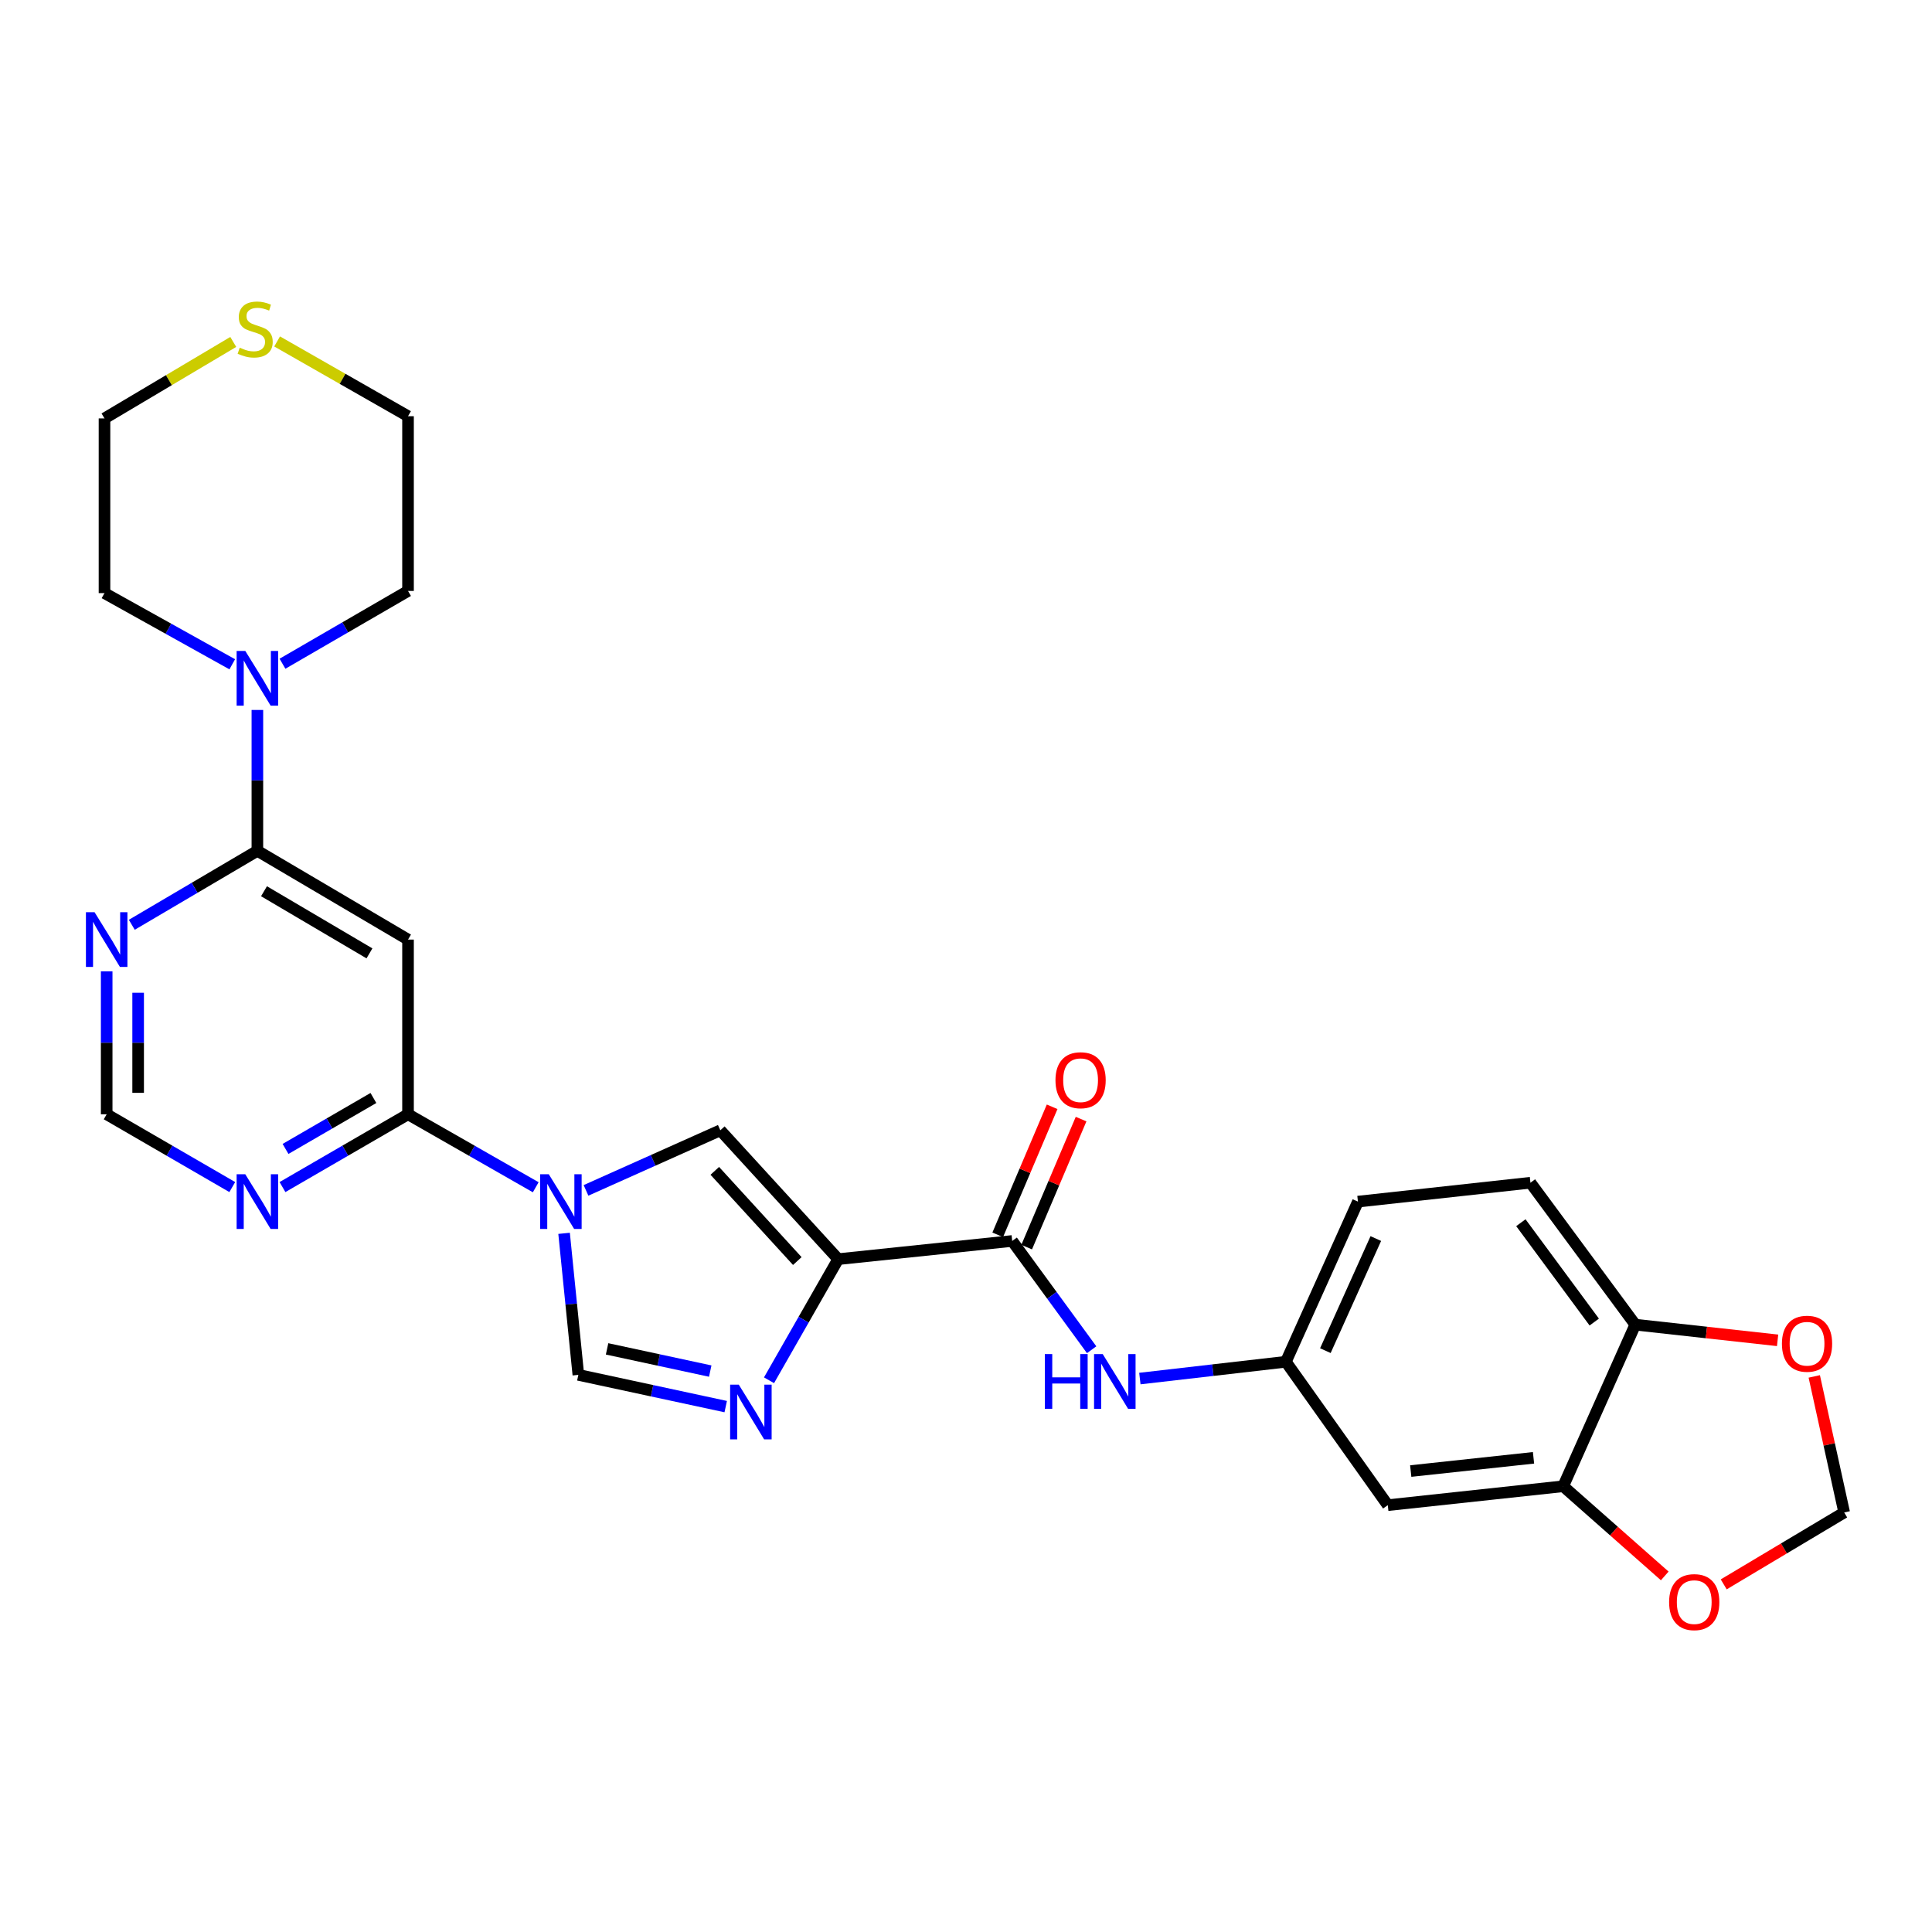 <?xml version='1.0' encoding='iso-8859-1'?>
<svg version='1.1' baseProfile='full'
              xmlns='http://www.w3.org/2000/svg'
                      xmlns:rdkit='http://www.rdkit.org/xml'
                      xmlns:xlink='http://www.w3.org/1999/xlink'
                  xml:space='preserve'
width='1000px' height='1000px' viewBox='0 0 1000 1000'>
<!-- END OF HEADER -->
<rect style='opacity:1.0;fill:#FFFFFF;stroke:none' width='1000' height='1000' x='0' y='0'> </rect>
<path class='bond-1' d='M 433.851,651.731 L 415.946,683.078' style='fill:none;fill-rule:evenodd;stroke:#000000;stroke-width:6px;stroke-linecap:butt;stroke-linejoin:miter;stroke-opacity:1' />
<path class='bond-1' d='M 415.946,683.078 L 398.042,714.424' style='fill:none;fill-rule:evenodd;stroke:#0000FF;stroke-width:6px;stroke-linecap:butt;stroke-linejoin:miter;stroke-opacity:1' />
<path class='bond-2' d='M 433.851,651.731 L 372.84,585.038' style='fill:none;fill-rule:evenodd;stroke:#000000;stroke-width:6px;stroke-linecap:butt;stroke-linejoin:miter;stroke-opacity:1' />
<path class='bond-2' d='M 412.684,652.718 L 369.976,606.033' style='fill:none;fill-rule:evenodd;stroke:#000000;stroke-width:6px;stroke-linecap:butt;stroke-linejoin:miter;stroke-opacity:1' />
<path class='bond-4' d='M 433.851,651.731 L 523.911,642.322' style='fill:none;fill-rule:evenodd;stroke:#000000;stroke-width:6px;stroke-linecap:butt;stroke-linejoin:miter;stroke-opacity:1' />
<path class='bond-0' d='M 303.315,616.142 L 338.077,600.59' style='fill:none;fill-rule:evenodd;stroke:#0000FF;stroke-width:6px;stroke-linecap:butt;stroke-linejoin:miter;stroke-opacity:1' />
<path class='bond-0' d='M 338.077,600.59 L 372.84,585.038' style='fill:none;fill-rule:evenodd;stroke:#000000;stroke-width:6px;stroke-linecap:butt;stroke-linejoin:miter;stroke-opacity:1' />
<path class='bond-3' d='M 277.297,614.52 L 244.245,595.636' style='fill:none;fill-rule:evenodd;stroke:#0000FF;stroke-width:6px;stroke-linecap:butt;stroke-linejoin:miter;stroke-opacity:1' />
<path class='bond-3' d='M 244.245,595.636 L 211.192,576.751' style='fill:none;fill-rule:evenodd;stroke:#000000;stroke-width:6px;stroke-linecap:butt;stroke-linejoin:miter;stroke-opacity:1' />
<path class='bond-28' d='M 291.969,638.371 L 295.661,675' style='fill:none;fill-rule:evenodd;stroke:#0000FF;stroke-width:6px;stroke-linecap:butt;stroke-linejoin:miter;stroke-opacity:1' />
<path class='bond-28' d='M 295.661,675 L 299.353,711.629' style='fill:none;fill-rule:evenodd;stroke:#000000;stroke-width:6px;stroke-linecap:butt;stroke-linejoin:miter;stroke-opacity:1' />
<path class='bond-6' d='M 375.63,728.058 L 337.491,719.843' style='fill:none;fill-rule:evenodd;stroke:#0000FF;stroke-width:6px;stroke-linecap:butt;stroke-linejoin:miter;stroke-opacity:1' />
<path class='bond-6' d='M 337.491,719.843 L 299.353,711.629' style='fill:none;fill-rule:evenodd;stroke:#000000;stroke-width:6px;stroke-linecap:butt;stroke-linejoin:miter;stroke-opacity:1' />
<path class='bond-6' d='M 367.617,709.674 L 340.92,703.924' style='fill:none;fill-rule:evenodd;stroke:#0000FF;stroke-width:6px;stroke-linecap:butt;stroke-linejoin:miter;stroke-opacity:1' />
<path class='bond-6' d='M 340.92,703.924 L 314.223,698.174' style='fill:none;fill-rule:evenodd;stroke:#000000;stroke-width:6px;stroke-linecap:butt;stroke-linejoin:miter;stroke-opacity:1' />
<path class='bond-7' d='M 211.192,576.751 L 211.192,486.329' style='fill:none;fill-rule:evenodd;stroke:#000000;stroke-width:6px;stroke-linecap:butt;stroke-linejoin:miter;stroke-opacity:1' />
<path class='bond-9' d='M 211.192,576.751 L 178.702,595.588' style='fill:none;fill-rule:evenodd;stroke:#000000;stroke-width:6px;stroke-linecap:butt;stroke-linejoin:miter;stroke-opacity:1' />
<path class='bond-9' d='M 178.702,595.588 L 146.212,614.425' style='fill:none;fill-rule:evenodd;stroke:#0000FF;stroke-width:6px;stroke-linecap:butt;stroke-linejoin:miter;stroke-opacity:1' />
<path class='bond-9' d='M 193.278,568.315 L 170.534,581.5' style='fill:none;fill-rule:evenodd;stroke:#000000;stroke-width:6px;stroke-linecap:butt;stroke-linejoin:miter;stroke-opacity:1' />
<path class='bond-9' d='M 170.534,581.5 L 147.791,594.686' style='fill:none;fill-rule:evenodd;stroke:#0000FF;stroke-width:6px;stroke-linecap:butt;stroke-linejoin:miter;stroke-opacity:1' />
<path class='bond-11' d='M 523.911,642.322 L 544.474,670.471' style='fill:none;fill-rule:evenodd;stroke:#000000;stroke-width:6px;stroke-linecap:butt;stroke-linejoin:miter;stroke-opacity:1' />
<path class='bond-11' d='M 544.474,670.471 L 565.036,698.62' style='fill:none;fill-rule:evenodd;stroke:#0000FF;stroke-width:6px;stroke-linecap:butt;stroke-linejoin:miter;stroke-opacity:1' />
<path class='bond-20' d='M 531.404,645.507 L 545.487,612.376' style='fill:none;fill-rule:evenodd;stroke:#000000;stroke-width:6px;stroke-linecap:butt;stroke-linejoin:miter;stroke-opacity:1' />
<path class='bond-20' d='M 545.487,612.376 L 559.569,579.245' style='fill:none;fill-rule:evenodd;stroke:#FF0000;stroke-width:6px;stroke-linecap:butt;stroke-linejoin:miter;stroke-opacity:1' />
<path class='bond-20' d='M 516.418,639.137 L 530.5,606.006' style='fill:none;fill-rule:evenodd;stroke:#000000;stroke-width:6px;stroke-linecap:butt;stroke-linejoin:miter;stroke-opacity:1' />
<path class='bond-20' d='M 530.5,606.006 L 544.582,572.875' style='fill:none;fill-rule:evenodd;stroke:#FF0000;stroke-width:6px;stroke-linecap:butt;stroke-linejoin:miter;stroke-opacity:1' />
<path class='bond-5' d='M 133.218,440.381 L 211.192,486.329' style='fill:none;fill-rule:evenodd;stroke:#000000;stroke-width:6px;stroke-linecap:butt;stroke-linejoin:miter;stroke-opacity:1' />
<path class='bond-5' d='M 136.647,461.302 L 191.229,493.466' style='fill:none;fill-rule:evenodd;stroke:#000000;stroke-width:6px;stroke-linecap:butt;stroke-linejoin:miter;stroke-opacity:1' />
<path class='bond-8' d='M 133.218,440.381 L 133.218,403.927' style='fill:none;fill-rule:evenodd;stroke:#000000;stroke-width:6px;stroke-linecap:butt;stroke-linejoin:miter;stroke-opacity:1' />
<path class='bond-8' d='M 133.218,403.927 L 133.218,367.473' style='fill:none;fill-rule:evenodd;stroke:#0000FF;stroke-width:6px;stroke-linecap:butt;stroke-linejoin:miter;stroke-opacity:1' />
<path class='bond-30' d='M 133.218,440.381 L 100.719,459.525' style='fill:none;fill-rule:evenodd;stroke:#000000;stroke-width:6px;stroke-linecap:butt;stroke-linejoin:miter;stroke-opacity:1' />
<path class='bond-30' d='M 100.719,459.525 L 68.22,478.669' style='fill:none;fill-rule:evenodd;stroke:#0000FF;stroke-width:6px;stroke-linecap:butt;stroke-linejoin:miter;stroke-opacity:1' />
<path class='bond-24' d='M 120.214,343.835 L 87.15,325.415' style='fill:none;fill-rule:evenodd;stroke:#0000FF;stroke-width:6px;stroke-linecap:butt;stroke-linejoin:miter;stroke-opacity:1' />
<path class='bond-24' d='M 87.15,325.415 L 54.086,306.995' style='fill:none;fill-rule:evenodd;stroke:#000000;stroke-width:6px;stroke-linecap:butt;stroke-linejoin:miter;stroke-opacity:1' />
<path class='bond-25' d='M 146.212,343.547 L 178.702,324.71' style='fill:none;fill-rule:evenodd;stroke:#0000FF;stroke-width:6px;stroke-linecap:butt;stroke-linejoin:miter;stroke-opacity:1' />
<path class='bond-25' d='M 178.702,324.71 L 211.192,305.873' style='fill:none;fill-rule:evenodd;stroke:#000000;stroke-width:6px;stroke-linecap:butt;stroke-linejoin:miter;stroke-opacity:1' />
<path class='bond-14' d='M 120.224,614.427 L 87.721,595.589' style='fill:none;fill-rule:evenodd;stroke:#0000FF;stroke-width:6px;stroke-linecap:butt;stroke-linejoin:miter;stroke-opacity:1' />
<path class='bond-14' d='M 87.721,595.589 L 55.217,576.751' style='fill:none;fill-rule:evenodd;stroke:#000000;stroke-width:6px;stroke-linecap:butt;stroke-linejoin:miter;stroke-opacity:1' />
<path class='bond-10' d='M 55.217,502.75 L 55.217,539.75' style='fill:none;fill-rule:evenodd;stroke:#0000FF;stroke-width:6px;stroke-linecap:butt;stroke-linejoin:miter;stroke-opacity:1' />
<path class='bond-10' d='M 55.217,539.75 L 55.217,576.751' style='fill:none;fill-rule:evenodd;stroke:#000000;stroke-width:6px;stroke-linecap:butt;stroke-linejoin:miter;stroke-opacity:1' />
<path class='bond-10' d='M 71.501,513.85 L 71.501,539.75' style='fill:none;fill-rule:evenodd;stroke:#0000FF;stroke-width:6px;stroke-linecap:butt;stroke-linejoin:miter;stroke-opacity:1' />
<path class='bond-10' d='M 71.501,539.75 L 71.501,565.651' style='fill:none;fill-rule:evenodd;stroke:#000000;stroke-width:6px;stroke-linecap:butt;stroke-linejoin:miter;stroke-opacity:1' />
<path class='bond-17' d='M 589.993,713.539 L 627.779,709.191' style='fill:none;fill-rule:evenodd;stroke:#0000FF;stroke-width:6px;stroke-linecap:butt;stroke-linejoin:miter;stroke-opacity:1' />
<path class='bond-17' d='M 627.779,709.191 L 665.565,704.844' style='fill:none;fill-rule:evenodd;stroke:#000000;stroke-width:6px;stroke-linecap:butt;stroke-linejoin:miter;stroke-opacity:1' />
<path class='bond-12' d='M 809.11,769.284 L 718.317,779.073' style='fill:none;fill-rule:evenodd;stroke:#000000;stroke-width:6px;stroke-linecap:butt;stroke-linejoin:miter;stroke-opacity:1' />
<path class='bond-12' d='M 793.745,754.562 L 730.19,761.414' style='fill:none;fill-rule:evenodd;stroke:#000000;stroke-width:6px;stroke-linecap:butt;stroke-linejoin:miter;stroke-opacity:1' />
<path class='bond-16' d='M 809.11,769.284 L 835.391,792.491' style='fill:none;fill-rule:evenodd;stroke:#000000;stroke-width:6px;stroke-linecap:butt;stroke-linejoin:miter;stroke-opacity:1' />
<path class='bond-16' d='M 835.391,792.491 L 861.671,815.697' style='fill:none;fill-rule:evenodd;stroke:#FF0000;stroke-width:6px;stroke-linecap:butt;stroke-linejoin:miter;stroke-opacity:1' />
<path class='bond-29' d='M 809.11,769.284 L 846.419,685.638' style='fill:none;fill-rule:evenodd;stroke:#000000;stroke-width:6px;stroke-linecap:butt;stroke-linejoin:miter;stroke-opacity:1' />
<path class='bond-13' d='M 718.317,779.073 L 665.565,704.844' style='fill:none;fill-rule:evenodd;stroke:#000000;stroke-width:6px;stroke-linecap:butt;stroke-linejoin:miter;stroke-opacity:1' />
<path class='bond-15' d='M 846.419,685.638 L 792.156,612.178' style='fill:none;fill-rule:evenodd;stroke:#000000;stroke-width:6px;stroke-linecap:butt;stroke-linejoin:miter;stroke-opacity:1' />
<path class='bond-15' d='M 825.181,684.294 L 787.197,632.872' style='fill:none;fill-rule:evenodd;stroke:#000000;stroke-width:6px;stroke-linecap:butt;stroke-linejoin:miter;stroke-opacity:1' />
<path class='bond-18' d='M 846.419,685.638 L 883.252,689.697' style='fill:none;fill-rule:evenodd;stroke:#000000;stroke-width:6px;stroke-linecap:butt;stroke-linejoin:miter;stroke-opacity:1' />
<path class='bond-18' d='M 883.252,689.697 L 920.085,693.756' style='fill:none;fill-rule:evenodd;stroke:#FF0000;stroke-width:6px;stroke-linecap:butt;stroke-linejoin:miter;stroke-opacity:1' />
<path class='bond-19' d='M 892.193,820.065 L 923.369,801.455' style='fill:none;fill-rule:evenodd;stroke:#FF0000;stroke-width:6px;stroke-linecap:butt;stroke-linejoin:miter;stroke-opacity:1' />
<path class='bond-19' d='M 923.369,801.455 L 954.545,782.845' style='fill:none;fill-rule:evenodd;stroke:#000000;stroke-width:6px;stroke-linecap:butt;stroke-linejoin:miter;stroke-opacity:1' />
<path class='bond-23' d='M 665.565,704.844 L 702.865,621.958' style='fill:none;fill-rule:evenodd;stroke:#000000;stroke-width:6px;stroke-linecap:butt;stroke-linejoin:miter;stroke-opacity:1' />
<path class='bond-23' d='M 686.01,699.094 L 712.12,641.073' style='fill:none;fill-rule:evenodd;stroke:#000000;stroke-width:6px;stroke-linecap:butt;stroke-linejoin:miter;stroke-opacity:1' />
<path class='bond-31' d='M 939.059,712.433 L 946.802,747.639' style='fill:none;fill-rule:evenodd;stroke:#FF0000;stroke-width:6px;stroke-linecap:butt;stroke-linejoin:miter;stroke-opacity:1' />
<path class='bond-31' d='M 946.802,747.639 L 954.545,782.845' style='fill:none;fill-rule:evenodd;stroke:#000000;stroke-width:6px;stroke-linecap:butt;stroke-linejoin:miter;stroke-opacity:1' />
<path class='bond-21' d='M 143.436,176.732 L 177.314,196.083' style='fill:none;fill-rule:evenodd;stroke:#CCCC00;stroke-width:6px;stroke-linecap:butt;stroke-linejoin:miter;stroke-opacity:1' />
<path class='bond-21' d='M 177.314,196.083 L 211.192,215.433' style='fill:none;fill-rule:evenodd;stroke:#000000;stroke-width:6px;stroke-linecap:butt;stroke-linejoin:miter;stroke-opacity:1' />
<path class='bond-32' d='M 120.731,176.985 L 87.408,196.779' style='fill:none;fill-rule:evenodd;stroke:#CCCC00;stroke-width:6px;stroke-linecap:butt;stroke-linejoin:miter;stroke-opacity:1' />
<path class='bond-32' d='M 87.408,196.779 L 54.086,216.573' style='fill:none;fill-rule:evenodd;stroke:#000000;stroke-width:6px;stroke-linecap:butt;stroke-linejoin:miter;stroke-opacity:1' />
<path class='bond-22' d='M 792.156,612.178 L 702.865,621.958' style='fill:none;fill-rule:evenodd;stroke:#000000;stroke-width:6px;stroke-linecap:butt;stroke-linejoin:miter;stroke-opacity:1' />
<path class='bond-27' d='M 54.086,306.995 L 54.086,216.573' style='fill:none;fill-rule:evenodd;stroke:#000000;stroke-width:6px;stroke-linecap:butt;stroke-linejoin:miter;stroke-opacity:1' />
<path class='bond-26' d='M 211.192,305.873 L 211.192,215.433' style='fill:none;fill-rule:evenodd;stroke:#000000;stroke-width:6px;stroke-linecap:butt;stroke-linejoin:miter;stroke-opacity:1' />
<path  class='atom-1' d='M 284.055 607.798
L 293.335 622.798
Q 294.255 624.278, 295.735 626.958
Q 297.215 629.638, 297.295 629.798
L 297.295 607.798
L 301.055 607.798
L 301.055 636.118
L 297.175 636.118
L 287.215 619.718
Q 286.055 617.798, 284.815 615.598
Q 283.615 613.398, 283.255 612.718
L 283.255 636.118
L 279.575 636.118
L 279.575 607.798
L 284.055 607.798
' fill='#0000FF'/>
<path  class='atom-2' d='M 382.393 716.703
L 391.673 731.703
Q 392.593 733.183, 394.073 735.863
Q 395.553 738.543, 395.633 738.703
L 395.633 716.703
L 399.393 716.703
L 399.393 745.023
L 395.513 745.023
L 385.553 728.623
Q 384.393 726.703, 383.153 724.503
Q 381.953 722.303, 381.593 721.623
L 381.593 745.023
L 377.913 745.023
L 377.913 716.703
L 382.393 716.703
' fill='#0000FF'/>
<path  class='atom-9' d='M 126.958 336.92
L 136.238 351.92
Q 137.158 353.4, 138.638 356.08
Q 140.118 358.76, 140.198 358.92
L 140.198 336.92
L 143.958 336.92
L 143.958 365.24
L 140.078 365.24
L 130.118 348.84
Q 128.958 346.92, 127.718 344.72
Q 126.518 342.52, 126.158 341.84
L 126.158 365.24
L 122.478 365.24
L 122.478 336.92
L 126.958 336.92
' fill='#0000FF'/>
<path  class='atom-10' d='M 126.958 607.798
L 136.238 622.798
Q 137.158 624.278, 138.638 626.958
Q 140.118 629.638, 140.198 629.798
L 140.198 607.798
L 143.958 607.798
L 143.958 636.118
L 140.078 636.118
L 130.118 619.718
Q 128.958 617.798, 127.718 615.598
Q 126.518 613.398, 126.158 612.718
L 126.158 636.118
L 122.478 636.118
L 122.478 607.798
L 126.958 607.798
' fill='#0000FF'/>
<path  class='atom-11' d='M 48.957 472.169
L 58.237 487.169
Q 59.157 488.649, 60.637 491.329
Q 62.117 494.009, 62.197 494.169
L 62.197 472.169
L 65.957 472.169
L 65.957 500.489
L 62.077 500.489
L 52.117 484.089
Q 50.957 482.169, 49.717 479.969
Q 48.517 477.769, 48.157 477.089
L 48.157 500.489
L 44.477 500.489
L 44.477 472.169
L 48.957 472.169
' fill='#0000FF'/>
<path  class='atom-12' d='M 540.805 700.871
L 544.645 700.871
L 544.645 712.911
L 559.125 712.911
L 559.125 700.871
L 562.965 700.871
L 562.965 729.191
L 559.125 729.191
L 559.125 716.111
L 544.645 716.111
L 544.645 729.191
L 540.805 729.191
L 540.805 700.871
' fill='#0000FF'/>
<path  class='atom-12' d='M 570.765 700.871
L 580.045 715.871
Q 580.965 717.351, 582.445 720.031
Q 583.925 722.711, 584.005 722.871
L 584.005 700.871
L 587.765 700.871
L 587.765 729.191
L 583.885 729.191
L 573.925 712.791
Q 572.765 710.871, 571.525 708.671
Q 570.325 706.471, 569.965 705.791
L 569.965 729.191
L 566.285 729.191
L 566.285 700.871
L 570.765 700.871
' fill='#0000FF'/>
<path  class='atom-17' d='M 863.933 829.254
Q 863.933 822.454, 867.293 818.654
Q 870.653 814.854, 876.933 814.854
Q 883.213 814.854, 886.573 818.654
Q 889.933 822.454, 889.933 829.254
Q 889.933 836.134, 886.533 840.054
Q 883.133 843.934, 876.933 843.934
Q 870.693 843.934, 867.293 840.054
Q 863.933 836.174, 863.933 829.254
M 876.933 840.734
Q 881.253 840.734, 883.573 837.854
Q 885.933 834.934, 885.933 829.254
Q 885.933 823.694, 883.573 820.894
Q 881.253 818.054, 876.933 818.054
Q 872.613 818.054, 870.253 820.854
Q 867.933 823.654, 867.933 829.254
Q 867.933 834.974, 870.253 837.854
Q 872.613 840.734, 876.933 840.734
' fill='#FF0000'/>
<path  class='atom-19' d='M 922.321 695.516
Q 922.321 688.716, 925.681 684.916
Q 929.041 681.116, 935.321 681.116
Q 941.601 681.116, 944.961 684.916
Q 948.321 688.716, 948.321 695.516
Q 948.321 702.396, 944.921 706.316
Q 941.521 710.196, 935.321 710.196
Q 929.081 710.196, 925.681 706.316
Q 922.321 702.436, 922.321 695.516
M 935.321 706.996
Q 939.641 706.996, 941.961 704.116
Q 944.321 701.196, 944.321 695.516
Q 944.321 689.956, 941.961 687.156
Q 939.641 684.316, 935.321 684.316
Q 931.001 684.316, 928.641 687.116
Q 926.321 689.916, 926.321 695.516
Q 926.321 701.236, 928.641 704.116
Q 931.001 706.996, 935.321 706.996
' fill='#FF0000'/>
<path  class='atom-21' d='M 546.311 559.118
Q 546.311 552.318, 549.671 548.518
Q 553.031 544.718, 559.311 544.718
Q 565.591 544.718, 568.951 548.518
Q 572.311 552.318, 572.311 559.118
Q 572.311 565.998, 568.911 569.918
Q 565.511 573.798, 559.311 573.798
Q 553.071 573.798, 549.671 569.918
Q 546.311 566.038, 546.311 559.118
M 559.311 570.598
Q 563.631 570.598, 565.951 567.718
Q 568.311 564.798, 568.311 559.118
Q 568.311 553.558, 565.951 550.758
Q 563.631 547.918, 559.311 547.918
Q 554.991 547.918, 552.631 550.718
Q 550.311 553.518, 550.311 559.118
Q 550.311 564.838, 552.631 567.718
Q 554.991 570.598, 559.311 570.598
' fill='#FF0000'/>
<path  class='atom-22' d='M 124.078 179.965
Q 124.398 180.085, 125.718 180.645
Q 127.038 181.205, 128.478 181.565
Q 129.958 181.885, 131.398 181.885
Q 134.078 181.885, 135.638 180.605
Q 137.198 179.285, 137.198 177.005
Q 137.198 175.445, 136.398 174.485
Q 135.638 173.525, 134.438 173.005
Q 133.238 172.485, 131.238 171.885
Q 128.718 171.125, 127.198 170.405
Q 125.718 169.685, 124.638 168.165
Q 123.598 166.645, 123.598 164.085
Q 123.598 160.525, 125.998 158.325
Q 128.438 156.125, 133.238 156.125
Q 136.518 156.125, 140.238 157.685
L 139.318 160.765
Q 135.918 159.365, 133.358 159.365
Q 130.598 159.365, 129.078 160.525
Q 127.558 161.645, 127.598 163.605
Q 127.598 165.125, 128.358 166.045
Q 129.158 166.965, 130.278 167.485
Q 131.438 168.005, 133.358 168.605
Q 135.918 169.405, 137.438 170.205
Q 138.958 171.005, 140.038 172.645
Q 141.158 174.245, 141.158 177.005
Q 141.158 180.925, 138.518 183.045
Q 135.918 185.125, 131.558 185.125
Q 129.038 185.125, 127.118 184.565
Q 125.238 184.045, 122.998 183.125
L 124.078 179.965
' fill='#CCCC00'/>
</svg>
